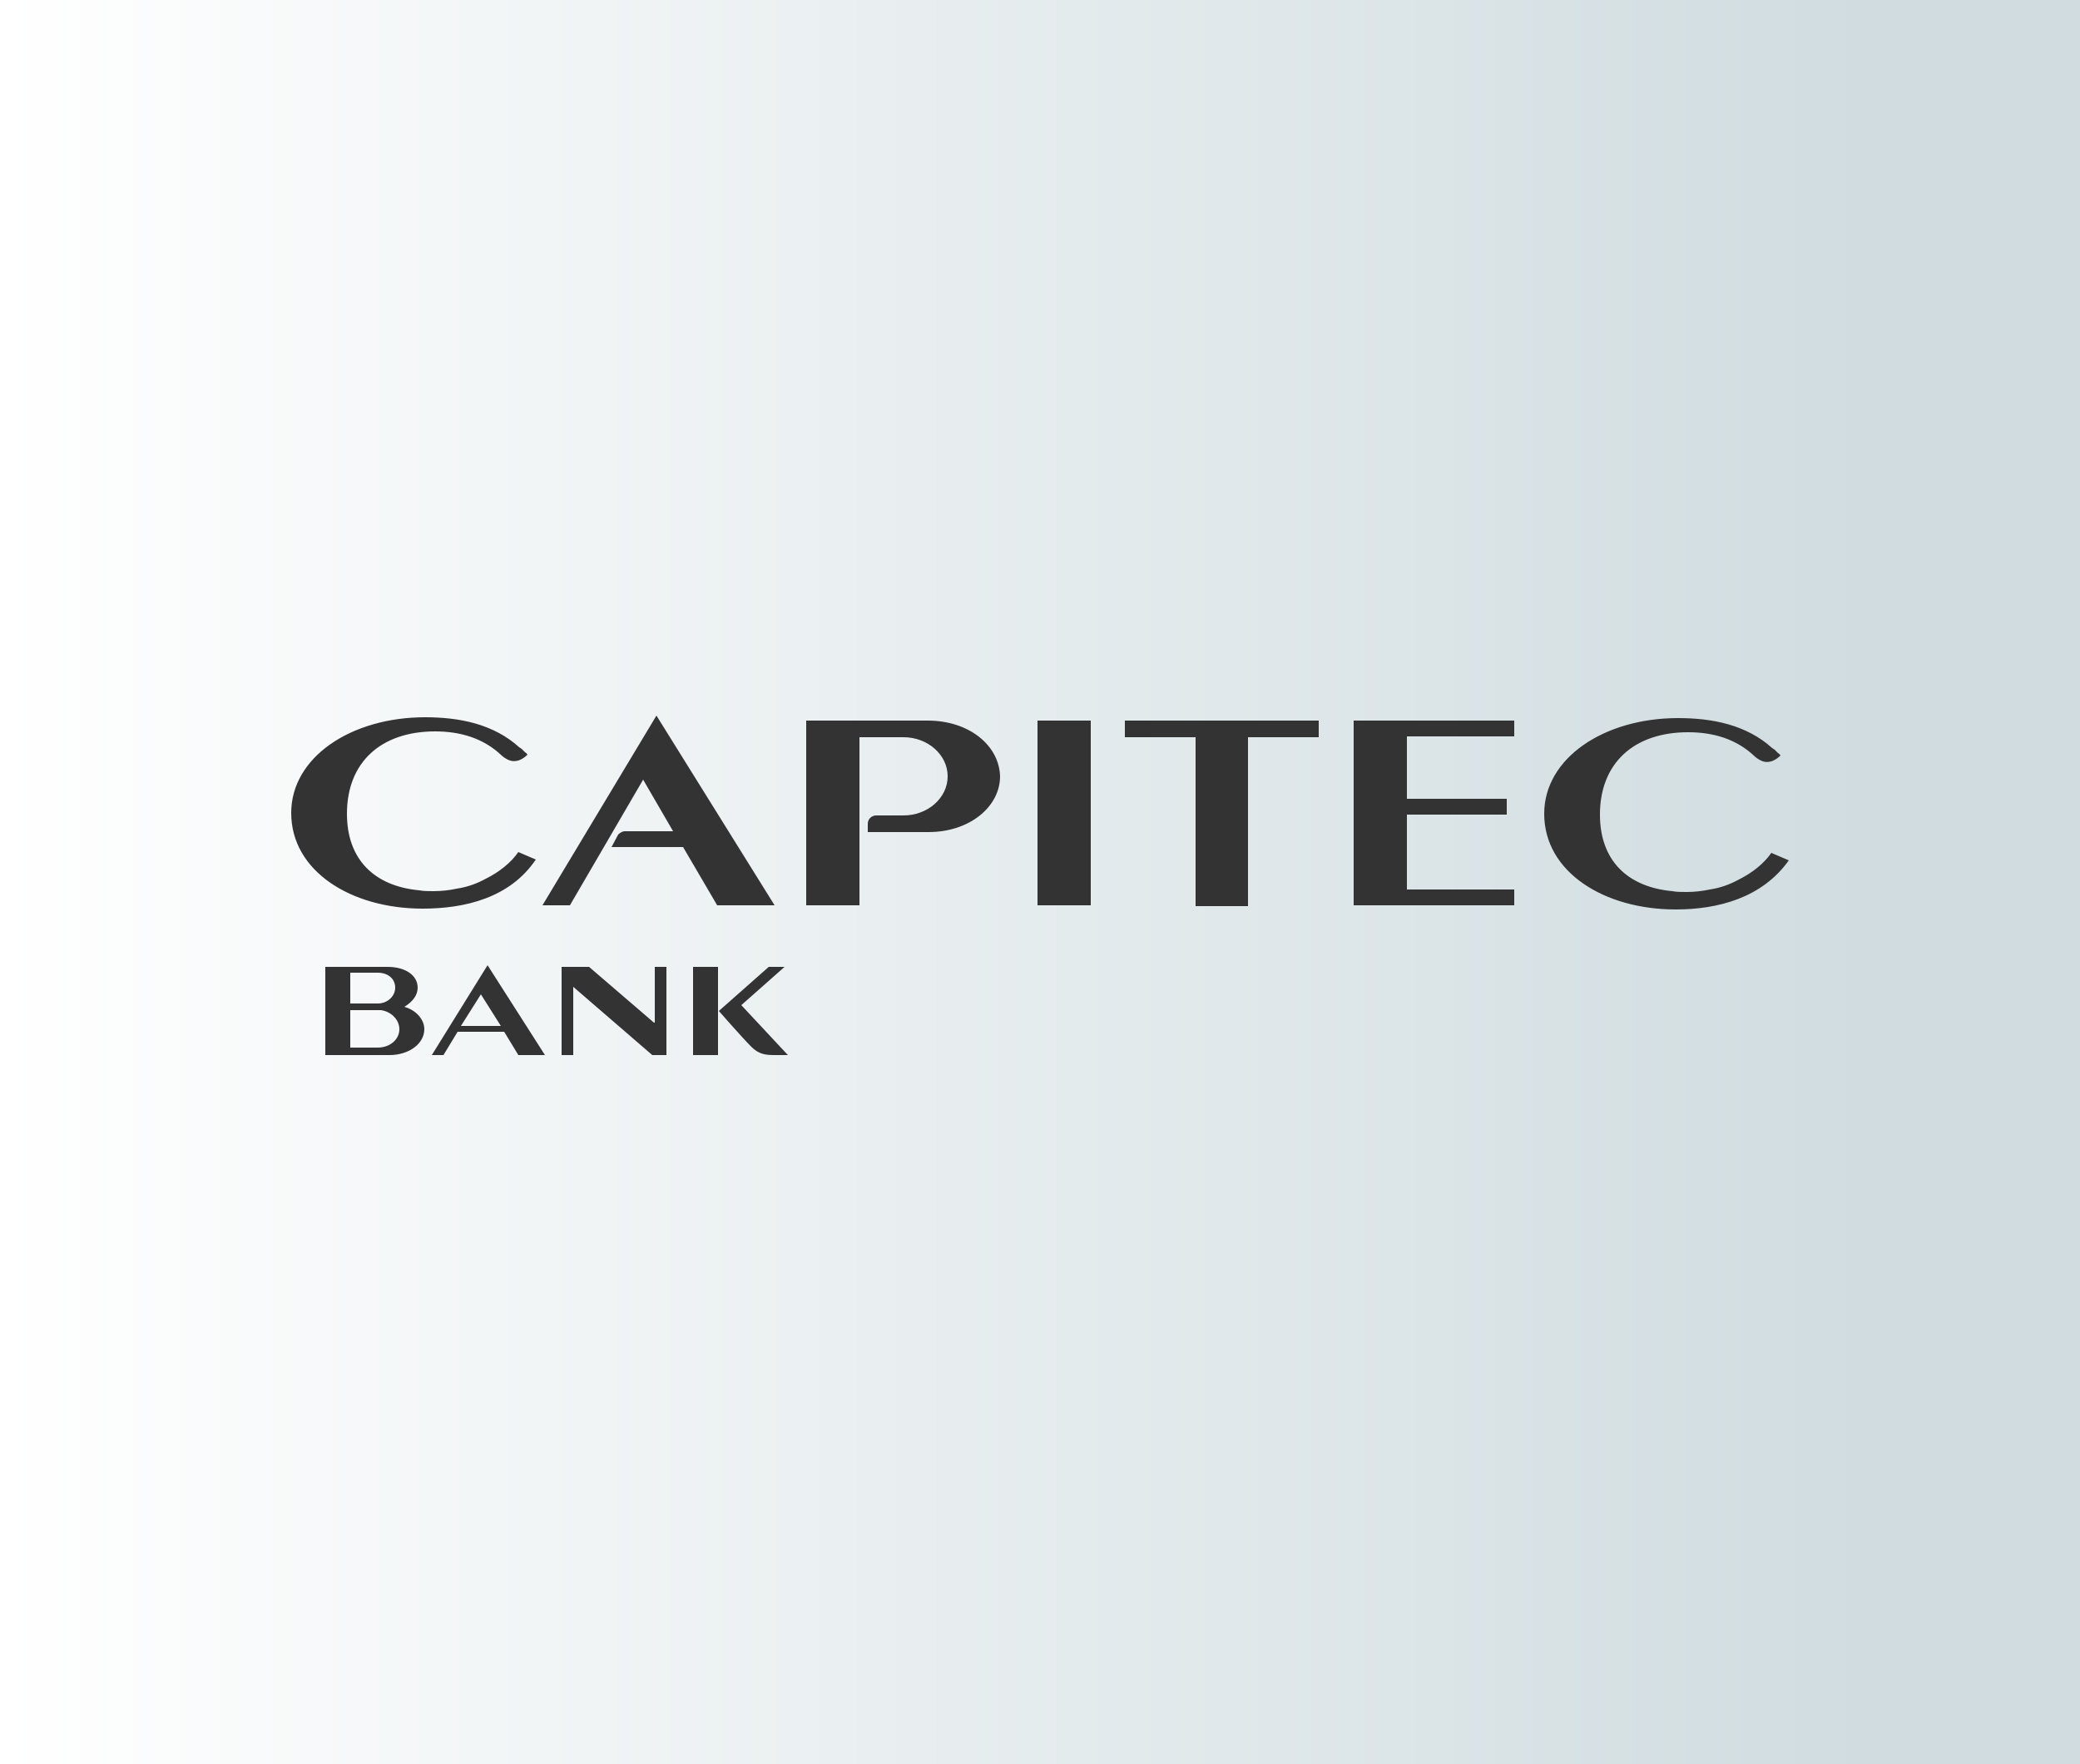 <svg width="250" height="212" viewBox="0 0 250 212" fill="none" xmlns="http://www.w3.org/2000/svg">
<rect x="0" y="0" width="250" height="212" fill="#808080" stroke="none"/>
<rect width="250" height="212" fill="url(#paint0_linear_3169_57)"/>
<path d="M48 123.7C48 122.6 47.1 121.6 45.8 121.4H42.1V125.9H45.4C46.9 125.9 48 124.9 48 123.7ZM42.1 120.6H45.4C46.6 120.6 47.5 119.7 47.5 118.7C47.5 117.6 46.6 116.9 45.4 116.9H42.1V120.6ZM51 123.7C51 125.4 49.2 126.8 46.8 126.8H42H39.1V116.2H42.1H46.6C48.7 116.2 50.2 117.2 50.2 118.7C50.2 119.6 49.6 120.4 48.6 121C50 121.4 51 122.5 51 123.7ZM83.3 126.8H86.3V116.2H83.3V126.8ZM94.3 116.2H92.4L86.4 121.5C86.4 121.5 89.2 124.7 90.3 125.8C91.2 126.7 92 126.8 93.1 126.8H94.7L89.1 120.8L94.3 116.2ZM78.6 122.9L70.8 116.2H67.5V126.8H68.9V118.6L78.4 126.8H80.1V116.2H78.7V122.9H78.6ZM60.2 123.3L57.8 119.5L55.4 123.3H60.2ZM58.6 116L65.5 126.8H62.3L60.6 124H55L53.3 126.8H51.9L58.6 116ZM212.9 102.5C212 103.8 210.6 104.9 209 105.7C207.9 106.3 206.8 106.7 205.5 106.9C204.6 107.1 203.6 107.2 202.7 107.2C202.1 107.2 201.5 107.2 201 107.1C195.6 106.6 192.3 103.4 192.3 97.9C192.3 91.7 196.4 88 202.9 88C205.9 88 208.7 88.8 210.9 90.9C210.9 90.9 211.3 91.3 211.9 91.5C212.2 91.6 212.5 91.6 212.9 91.5C213.2 91.4 213.6 91.2 214 90.8C214 90.8 213.9 90.6 213.7 90.5C213.6 90.4 213.4 90.2 213.3 90.1L213 89.9C209.9 87.1 205.8 86.3 201.7 86.3C192.8 86.3 185.6 91.1 185.6 97.8C185.6 104.8 192.8 109.3 201.4 109.3C206.5 109.3 211.8 107.9 215 103.4L212.9 102.5ZM64.4 103.3L62.3 102.4C61.4 103.7 60 104.8 58.4 105.6C57.3 106.2 56.2 106.6 54.9 106.8C54 107 53 107.1 52.1 107.1C51.5 107.1 50.9 107.1 50.4 107C45 106.5 41.7 103.3 41.7 97.8C41.7 91.6 45.8 87.9 52.3 87.9C55.3 87.9 58.1 88.7 60.3 90.8C60.3 90.8 60.7 91.2 61.3 91.4C61.6 91.5 61.9 91.5 62.3 91.4C62.6 91.3 63 91.1 63.4 90.7C63.4 90.7 63.3 90.5 63.1 90.4C63 90.3 62.8 90.1 62.7 90L62.4 89.8C59.3 87 55.2 86.2 51.1 86.2C42.2 86.2 35 91 35 97.7C35 104.7 42.2 109.2 50.8 109.2C55.9 109.2 61.3 107.9 64.4 103.3ZM111.5 86.6H103H96.9V108.8H103.3V88.6H108.6C111.5 88.6 113.9 90.7 113.9 93.3C113.9 95.9 111.5 98 108.6 98H105.9H105.3C104.8 98 104.3 98.4 104.3 99V100H111.6C116.6 100 120.2 96.9 120.2 93.3C120.1 89.6 116.5 86.6 111.5 86.6ZM162.7 108.8H182V106.9H169.1V97.9H181.1V96H169.1V88.5H182V86.6H162.7V108.8V108.8ZM93.1 108.8L78.9 86L65.2 108.8H68.5L77.3 93.7L80.9 99.9H75.1C74.8 99.9 74.5 100.1 74.3 100.3L73.5 101.8H82.1L86.2 108.8H93.1ZM135.2 86.6V88.6H143.7V108.9H150V88.6H158.5V86.6H155.8H135.2ZM124.7 86.6H131.1V108.8H124.7V86.6Z" fill="#333334"/>
<defs>
<linearGradient id="paint0_linear_3169_57" x1="-3.72529e-06" y1="106" x2="250" y2="106" gradientUnits="userSpaceOnUse">
<stop stop-color="white"/>
<stop offset="0.901" stop-color="#D0DCE0"/>
</linearGradient>
</defs>
</svg>
